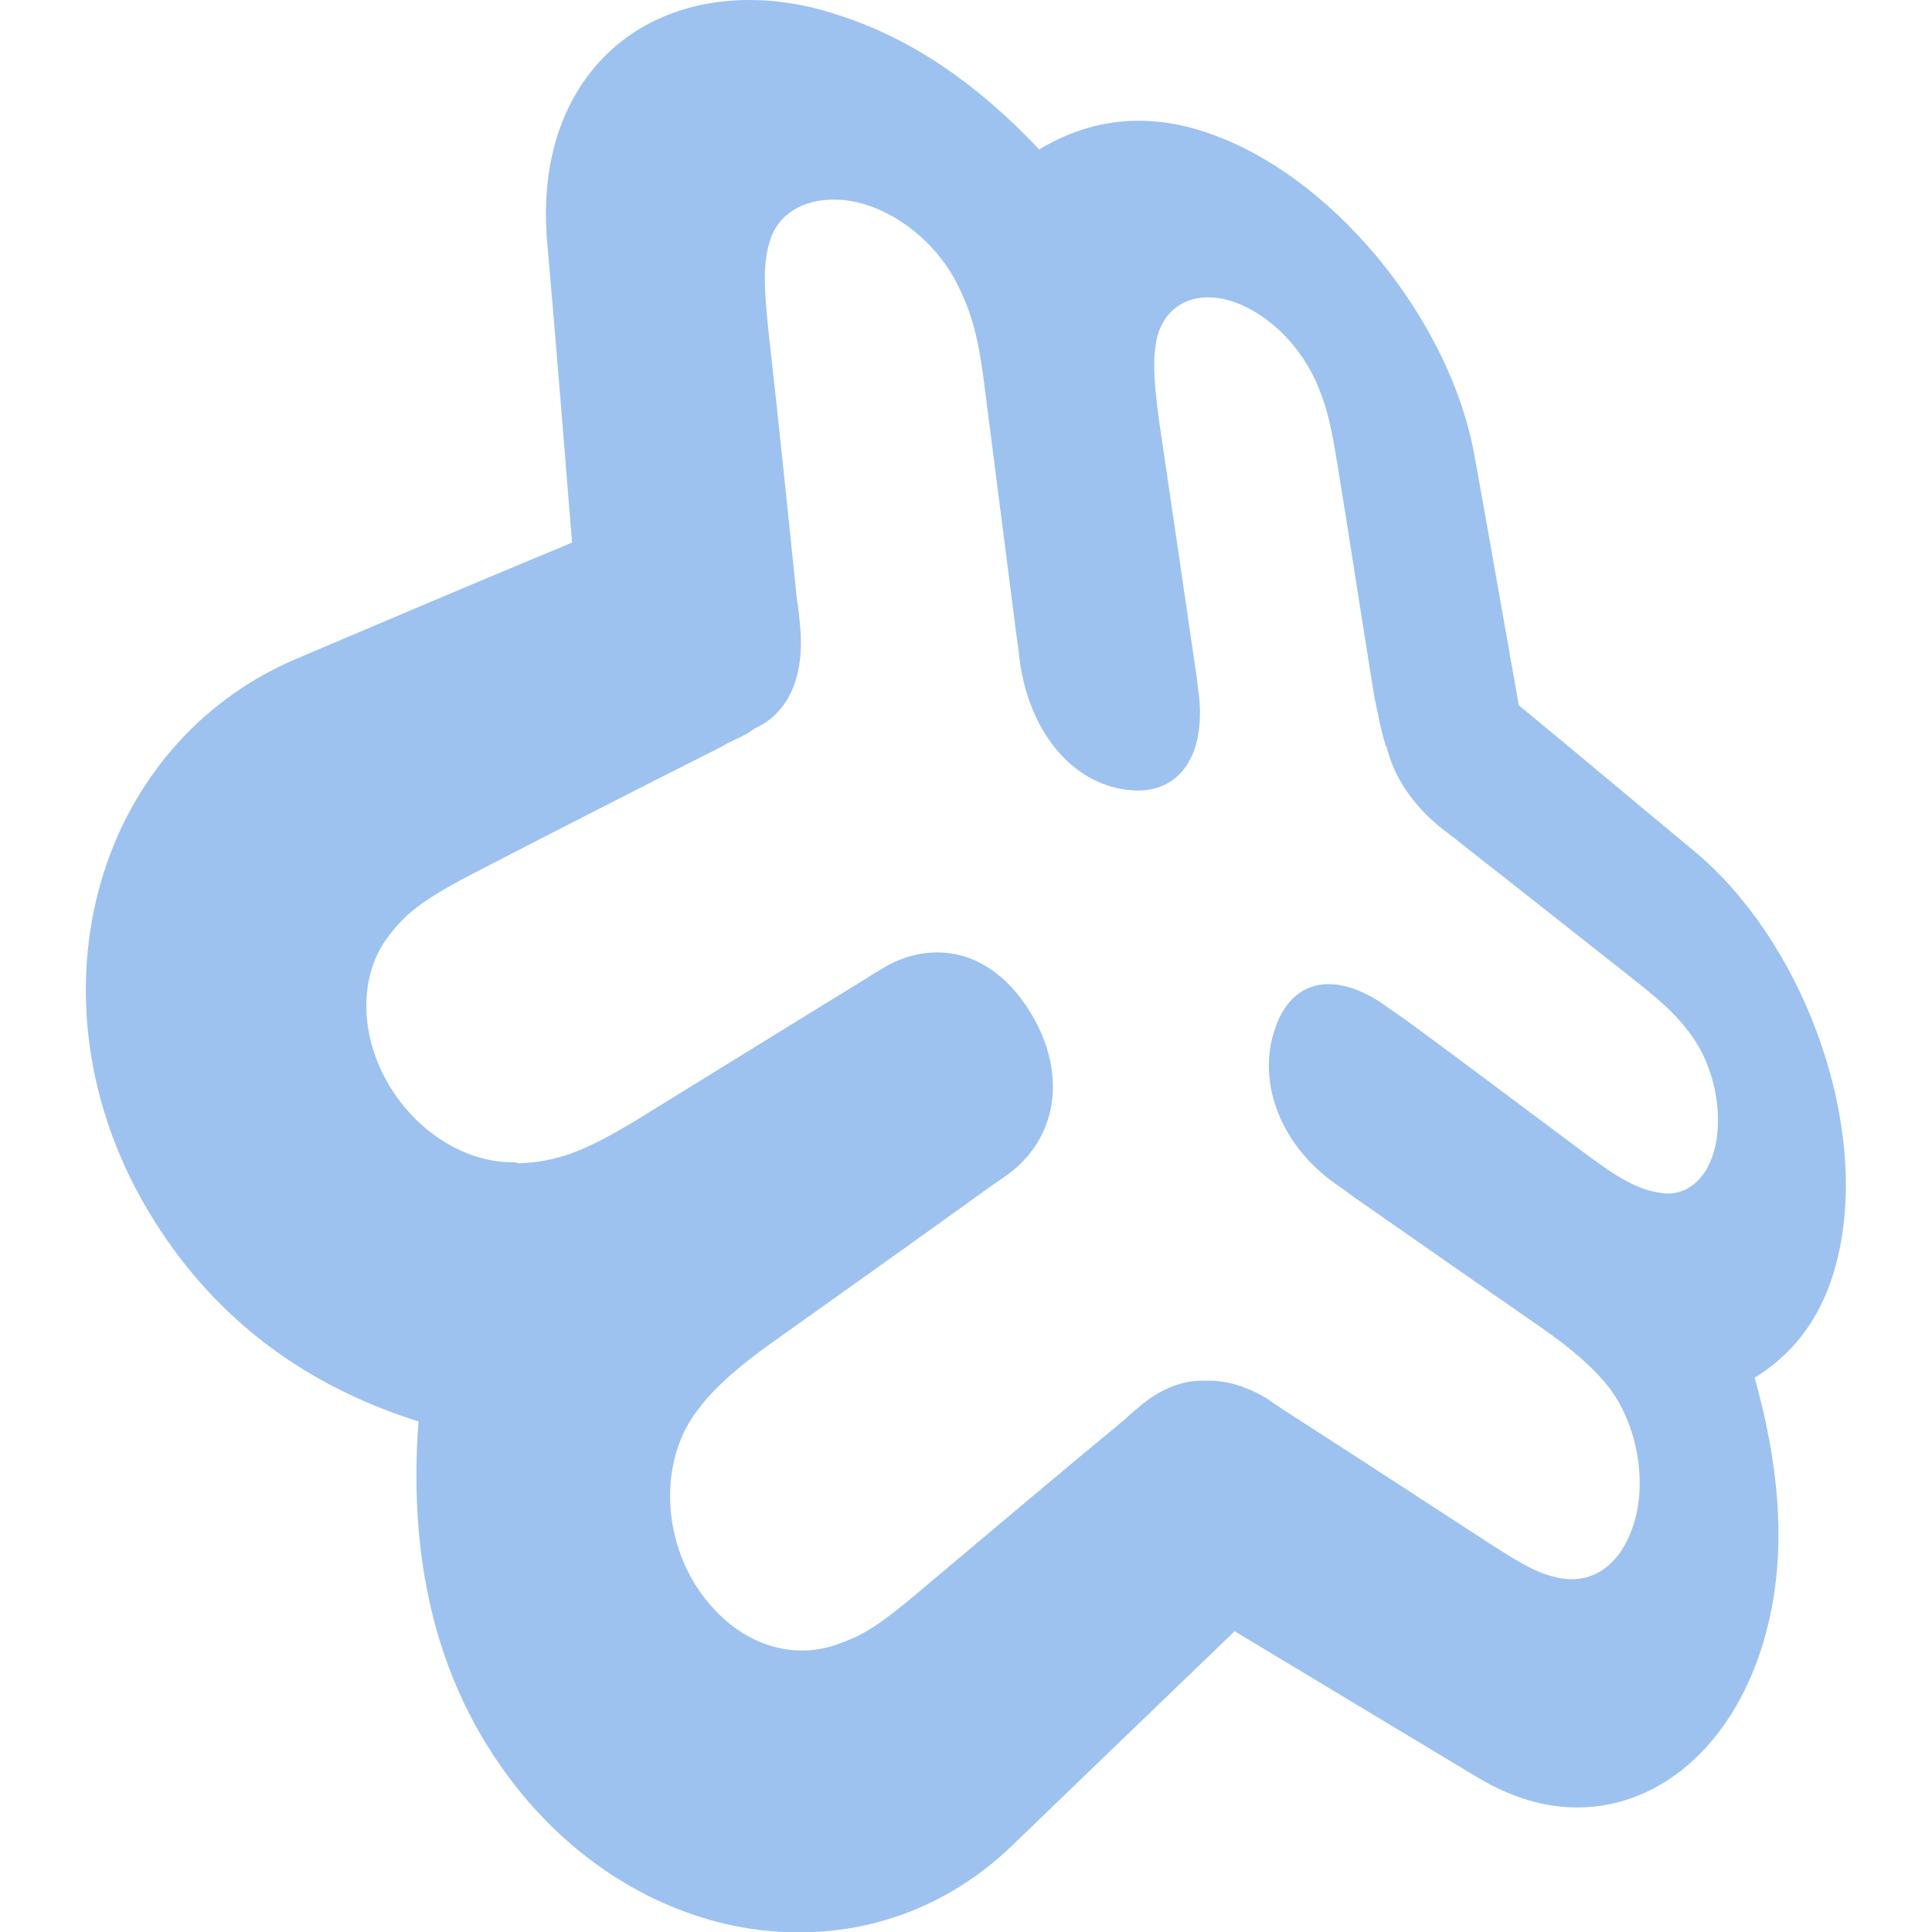 <?xml version="1.0" encoding="utf-8"?>
<!-- Generator: Adobe Illustrator 24.1.1, SVG Export Plug-In . SVG Version: 6.00 Build 0)  -->
<svg version="1.1" id="Layer_1" xmlns="http://www.w3.org/2000/svg" xmlns:xlink="http://www.w3.org/1999/xlink" x="0px" y="0px"
	 viewBox="0 0 512 512" style="enable-background:new 0 0 512 512;" xml:space="preserve">
<style type="text/css">
	.st0{fill:#9DC2F0;}
</style>
<g>
	<path class="st0" d="M135.7,308c-12.1,0-24.5-7.6-31.9-19.3c-8.7-13.6-9-30.4-0.6-40.9c4.7-6.2,9.7-9.9,24.1-17.3
		c22.3-11.5,43.6-22.4,63.9-32.6c1.7-1.1,3.5-1.8,5.3-2.7c1.2-0.6,2.4-1.3,3.4-2.1c9.1-4,13.5-14,12.1-27.6
		c-0.2-2.3-0.4-4.5-0.8-6.6c-2.5-24.1-4.9-47.7-7.5-70.7c-1.5-14.1-1.3-19,0.4-24.6c2.2-6.9,8.7-10.7,16.8-10.7c2.4,0,4.9,0.3,7.4,1
		c9.9,2.7,19.4,10.5,24.6,19.9c4.2,7.9,6.2,14.3,7.9,27.7c2.8,22,5.7,44.3,8.6,67.1c0.3,2.1,0.6,4.1,0.8,6.2
		c2.5,19,13.7,32.6,28.3,34.5c1,0.1,2,0.2,3,0.2c12.1,0,18.4-10.7,16-27.1c-0.2-1.9-0.5-4-0.8-5.9c-3.2-21.8-6.3-43.2-9.4-64.1
		c-1.3-9.1-1.8-16-1.1-20.5c0.9-8.1,6.4-13.1,13.9-13.1c1.6,0,3.4,0.2,5.2,0.7c10.2,2.8,19.8,12.2,24.2,23.4
		c2.3,5.7,3.3,10.1,5,20.6c3.3,20.1,6.3,40.2,9.7,61.1l1.2,5.8c1.1,5.1,1.5,6.2,2.4,8.9l-0.2-0.9l-0.1-0.1l-0.1-0.1l0-0.3v0l0.1,0
		c1.8,7.9,7,15.7,15,22c1.4,1.1,3,2.2,4.4,3.4c15.6,12.2,30.8,24.3,45.7,36c9,7.1,12.2,10.3,15.8,15.3c5.8,8.1,8.2,19.9,6.2,29h0
		c-1.7,7.8-6.5,12.7-12.6,12.7c-0.5,0-0.9,0-1.4-0.1c-5.6-0.7-10.2-2.9-19.7-9.9c-15.7-11.7-31.6-23.7-48.2-35.9
		c-1.5-1-3.1-2.2-4.6-3.2c-5.8-4.3-11.3-6.4-16-6.4c-6.5,0-11.7,4-14.3,12.1c-4.8,14.2,1.9,30.9,16.1,40.8c1.5,1,3.2,2.3,4.7,3.4
		c17.3,12.1,34.3,23.9,50.8,35.4c7,4.9,12.2,9.5,15.7,13.6c7.6,8.7,11.2,23.1,8.6,35c-2.5,11-9,17.4-17.1,17.4
		c-1.2,0-2.5-0.1-3.8-0.4c-5-1.1-8.8-3.1-17.8-8.9c-17.4-11.3-35.3-23-53.8-34.9c-1.7-1.1-3.4-2.2-5-3.4c-5.5-3.4-10.9-5-15.6-5
		c-0.3,0-0.5,0-0.8,0h0c-0.4,0-0.8,0-1.3,0c-5.1,0-10.5,2-15.6,6.1c-1.5,1.3-3.1,2.5-4.5,3.9c-17.2,14.2-35.1,29.3-54.1,45.3
		c-10.2,8.6-14.8,11.9-21.7,14.3c-3.3,1.3-6.7,1.9-10.1,1.9c-10.7,0-21.2-6.2-28.4-17.7c-9-14.7-8.6-33.9,0.7-45.9
		c3.9-5.4,10.6-11.5,19.8-18c20.1-14.3,39.1-27.8,57.1-40.8c1.6-1.1,3.2-2.2,4.9-3.4c13.7-9.7,16.3-26.9,6.7-42.9
		c-6.3-10.6-15.2-16.3-24.9-16.3c-4.9,0-9.9,1.4-14.8,4.4c-1.7,1-3.3,2-5,3.1c-19.1,11.7-39.1,24.1-60.2,37.1
		c-13.6,8.2-20.8,10.9-31,11.3C136.7,308,136.2,308,135.7,308 M198.6,0c-33.2,0-57,24.6-53.6,64.1c2.4,27,4.7,56.4,6.6,79.7
		c-25.4,10.5-51.6,21.7-73.1,30.8c-26.8,11.4-45.3,34.3-52.4,61.5c-7.3,27.8-2.9,59.9,15.4,88.4c16.3,25.5,39.6,42.8,69.4,52.2
		c-2.5,33.6,3.6,62.7,18.6,86.5c17,27.1,42.2,43.3,67.9,47.7c4.8,0.8,9.6,1.2,14.4,1.2c20.4,0,40.1-7.5,55.9-22.5
		c20.9-20.2,40.7-39.2,59.5-57.3c22.3,13.4,43.8,26.4,64.8,39c8.8,5.2,17.6,7.7,26,7.7c24.4,0,45.3-20.5,51.5-52.8
		c3.5-18.1,1.9-38.2-4.5-61.1c12.2-7.5,19.8-19.2,22.8-35.6c6.5-34.8-10.7-80.7-39-104.1l0,0c-16.3-13.5-29.2-24.4-46.3-38.5
		c-4-22.4-7.8-44.4-11.7-65.9c-6.5-36.8-38.4-75.5-72-86.2c-5.8-1.9-11.5-2.8-17.1-2.8c-9.1,0-17.8,2.5-26.3,7.6
		c-16.6-17.6-34-29.4-52.9-35.5C214.3,1.3,206.2,0,198.6,0"/>
</g>
</svg>
